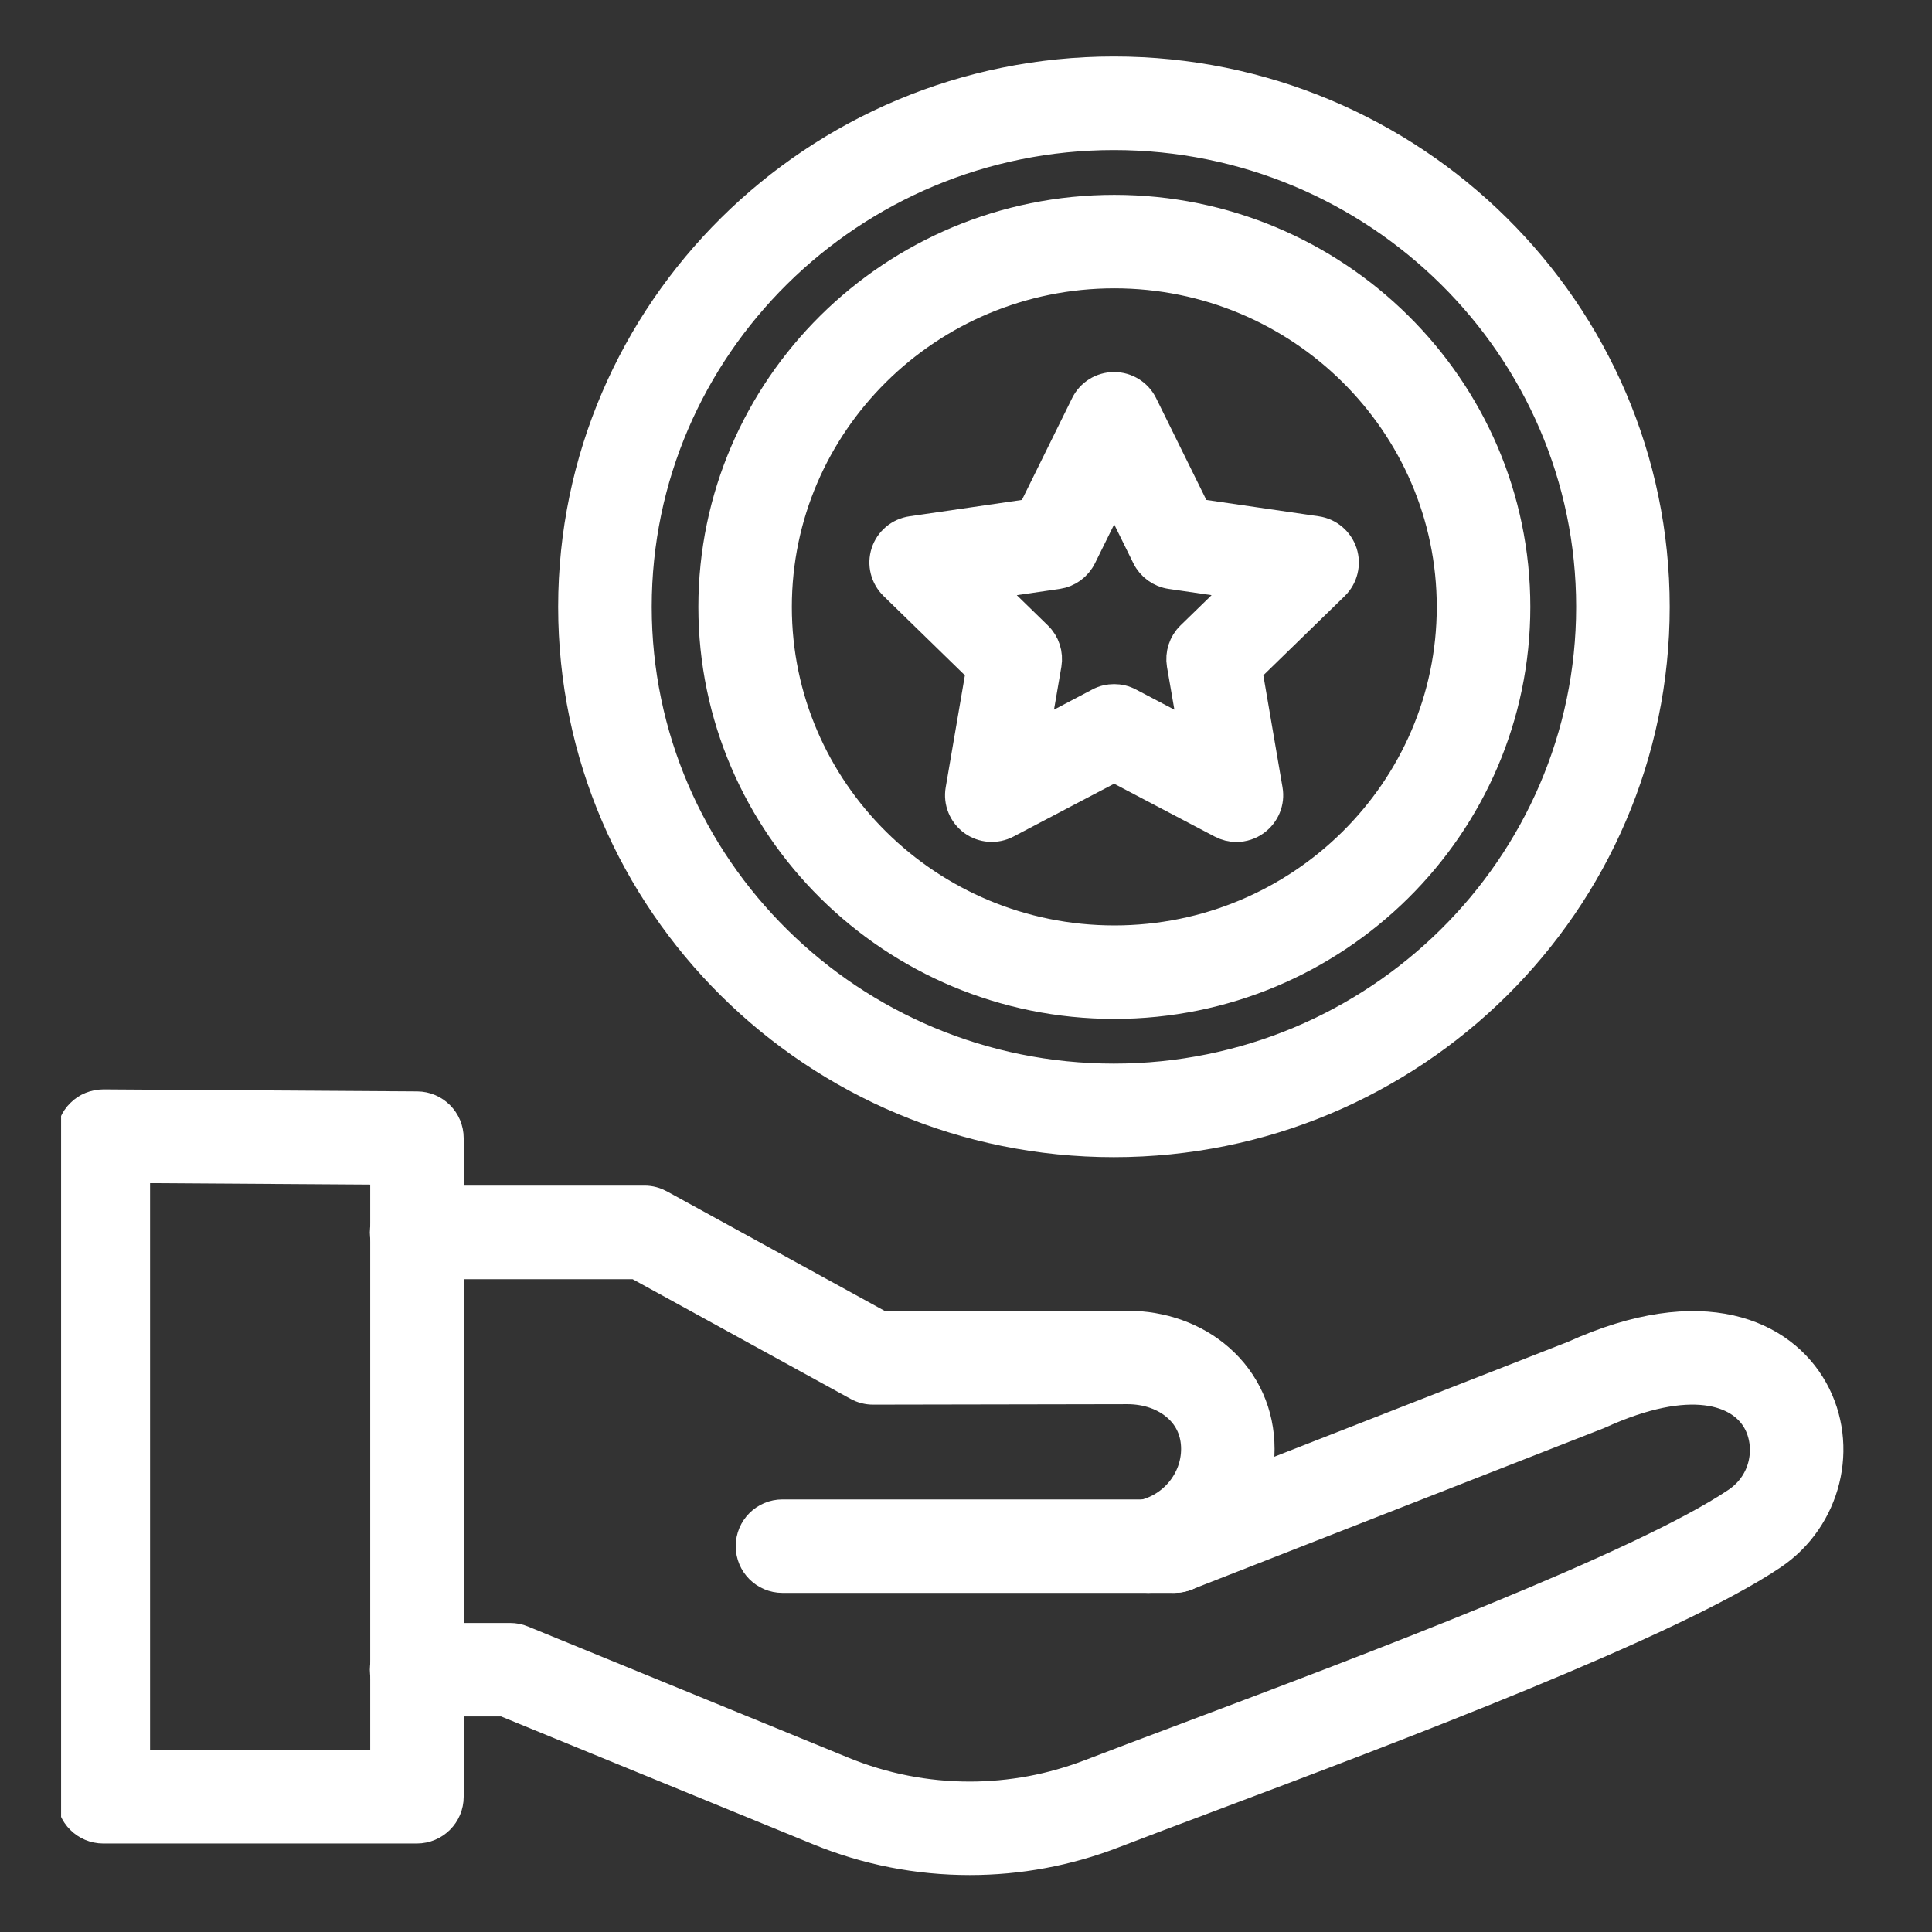 <svg xmlns="http://www.w3.org/2000/svg" fill="none" viewBox="0 0 21 21" height="21" width="21">
<rect x="0" y="0" width="21" height="21" fill="#333333" stroke="none"/>
<g clip-path="url(#clip0_2408_215)">
<path stroke-width="0.35" stroke="white" fill="white" d="M12.484 17.139C12.33 17.139 12.192 17.032 12.159 16.875C12.12 16.695 12.235 16.518 12.415 16.479C12.761 16.405 13.013 16.098 13.013 15.749C13.013 15.562 12.941 15.399 12.805 15.28C12.665 15.156 12.469 15.088 12.253 15.088L9.49 15.093H9.49C9.434 15.093 9.379 15.079 9.33 15.052L6.921 13.729H4.529C4.345 13.729 4.195 13.58 4.195 13.396C4.195 13.212 4.345 13.062 4.529 13.062H7.007C7.063 13.062 7.118 13.077 7.167 13.104L9.575 14.426L12.252 14.422C12.63 14.422 12.983 14.549 13.244 14.779C13.525 15.025 13.679 15.37 13.679 15.749C13.679 16.41 13.206 16.991 12.554 17.131C12.531 17.136 12.507 17.139 12.484 17.139Z"></path>
<path stroke-width="0.35" stroke="white" fill="white" d="M10.541 20.206C9.976 20.206 9.425 20.098 8.903 19.884L5.481 18.482H4.529C4.345 18.482 4.195 18.333 4.195 18.149C4.195 17.965 4.345 17.816 4.529 17.816H5.546C5.589 17.816 5.632 17.824 5.672 17.841L9.155 19.267C9.597 19.448 10.063 19.54 10.541 19.54C10.764 19.54 10.989 19.519 11.211 19.478C11.43 19.437 11.648 19.375 11.859 19.294C12.151 19.181 12.504 19.049 12.913 18.895C14.876 18.156 17.844 17.039 18.885 16.339C19.218 16.115 19.264 15.705 19.114 15.438C18.926 15.102 18.371 14.904 17.378 15.357C17.373 15.36 17.367 15.362 17.361 15.364L12.885 17.116C12.714 17.182 12.52 17.098 12.453 16.927C12.386 16.756 12.471 16.562 12.642 16.495L17.11 14.747C18.51 14.111 19.364 14.519 19.696 15.113C20.034 15.718 19.841 16.499 19.256 16.892C18.151 17.635 15.14 18.769 13.147 19.519C12.74 19.672 12.389 19.804 12.098 19.916C11.85 20.012 11.592 20.085 11.333 20.133C11.072 20.182 10.805 20.206 10.541 20.206Z"></path>
<path stroke-width="0.35" stroke="white" fill="white" d="M12.767 17.139H8.505C8.321 17.139 8.172 16.99 8.172 16.806C8.172 16.622 8.321 16.473 8.505 16.473H12.767C12.951 16.473 13.101 16.622 13.101 16.806C13.101 16.99 12.951 17.139 12.767 17.139Z"></path>
<path stroke-width="0.35" stroke="white" fill="white" d="M4.531 19.863H1.122C0.938 19.863 0.789 19.714 0.789 19.53V12.349C0.789 12.26 0.824 12.175 0.888 12.113C0.95 12.05 1.035 12.017 1.125 12.016L4.534 12.038C4.717 12.039 4.865 12.188 4.865 12.371V19.53C4.865 19.714 4.716 19.863 4.531 19.863ZM1.456 19.197H4.199V12.702L1.456 12.684V19.197Z"></path>
<path stroke-width="0.35" stroke="white" fill="white" d="M12.107 12.403C8.873 12.403 6.242 9.798 6.242 6.596C6.243 3.394 8.873 0.789 12.107 0.789C15.342 0.789 17.974 3.394 17.974 6.597C17.974 9.798 15.342 12.403 12.107 12.403ZM12.107 1.456C9.241 1.456 6.909 3.762 6.909 6.596C6.909 9.43 9.241 11.736 12.107 11.736C14.974 11.736 17.307 9.43 17.307 6.596C17.307 3.762 14.975 1.456 12.107 1.456Z"></path>
<path stroke-width="0.35" stroke="white" fill="white" d="M12.112 10.9C9.715 10.9 7.766 8.969 7.766 6.597C7.766 4.224 9.715 2.293 12.112 2.293C14.508 2.293 16.459 4.224 16.459 6.597C16.458 8.97 14.508 10.9 12.112 10.9ZM12.112 2.959C10.083 2.959 8.432 4.592 8.432 6.597C8.432 8.602 10.082 10.234 12.112 10.234C14.141 10.234 15.792 8.602 15.792 6.597C15.792 4.592 14.141 2.959 12.112 2.959Z"></path>
<path stroke-width="0.35" stroke="white" fill="white" d="M13.439 8.977C13.386 8.977 13.333 8.964 13.284 8.938L12.11 8.321L10.935 8.938C10.823 8.997 10.687 8.987 10.584 8.913C10.482 8.838 10.43 8.712 10.452 8.587L10.676 7.279L9.726 6.353C9.635 6.264 9.602 6.132 9.641 6.012C9.68 5.891 9.785 5.803 9.911 5.785L11.224 5.594L11.811 4.404C11.867 4.29 11.983 4.219 12.11 4.219C12.237 4.219 12.353 4.291 12.409 4.404L12.996 5.594L14.309 5.785C14.435 5.803 14.539 5.891 14.579 6.012C14.618 6.132 14.585 6.265 14.495 6.353L13.544 7.279L13.768 8.587C13.79 8.712 13.738 8.838 13.635 8.913C13.578 8.955 13.509 8.977 13.439 8.977ZM12.11 7.611C12.164 7.611 12.216 7.623 12.265 7.649L12.998 8.034L12.857 7.219C12.839 7.111 12.875 7 12.953 6.924L13.546 6.347L12.728 6.228C12.619 6.212 12.525 6.144 12.476 6.045L12.111 5.304L11.745 6.045C11.696 6.144 11.602 6.212 11.494 6.228L10.676 6.347L11.268 6.924C11.347 7 11.382 7.111 11.364 7.219L11.224 8.034L11.955 7.649C12.003 7.623 12.057 7.611 12.11 7.611Z"></path>
</g>
<defs>
<clipPath id="clip0_2408_215">
<rect transform="translate(0.664)" fill="white" height="21" width="20"></rect>
</clipPath>
</defs>
</svg>
